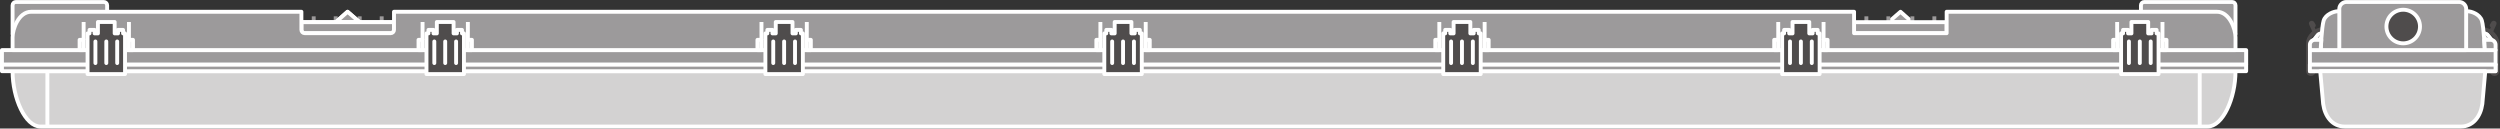 <?xml version="1.0" encoding="UTF-8" standalone="no"?>
<svg
   xmlns:dc="http://purl.org/dc/elements/1.1/"
   xmlns:cc="http://creativecommons.org/ns#"
   xmlns:rdf="http://www.w3.org/1999/02/22-rdf-syntax-ns#"
   xmlns:svg="http://www.w3.org/2000/svg"
   xmlns="http://www.w3.org/2000/svg"
   viewBox="0 0 484.533 24.907"
   height="24.907"
   width="484.533"
   xml:space="preserve"
   id="svg2"
   version="1.1"><rect x="0" y="0" width="484.533" height="24.907" fill="#333333" stroke="none"/><defs
     id="defs6" /><g
     transform="matrix(1.333,0,0,-1.333,0,24.907)"
     id="g10"><g
       transform="scale(0.1)"
       id="g12"><path
         id="path14"
         style="fill:#9c9a9b;fill-opacity:1;fill-rule:nonzero;stroke:none"
         d="m 3250.33,137.559 v 41.574 c 0,2.683 -2.17,4.832 -4.83,4.832 h -127.83 c -2.66,0 -4.83,-2.149 -4.83,-4.832 v -41.574 h 137.49" /><path
         id="path16"
         style="fill:none;stroke:#ffffff;stroke-width:5.669;stroke-linecap:butt;stroke-linejoin:round;stroke-miterlimit:3.864;stroke-dasharray:none;stroke-opacity:1"
         d="m 3250.33,137.559 v 41.574 c 0,2.683 -2.17,4.832 -4.83,4.832 h -127.83 c -2.66,0 -4.83,-2.149 -4.83,-4.832 v -41.574 z" /><path
         id="path18"
         style="fill:#9c9a9b;fill-opacity:1;fill-rule:nonzero;stroke:none"
         d="m 2780.31,154.621 -17.05,15.125 -17.46,-15.125 z" /><path
         id="path20"
         style="fill:none;stroke:#ffffff;stroke-width:5.669;stroke-linecap:butt;stroke-linejoin:round;stroke-miterlimit:3.864;stroke-dasharray:none;stroke-opacity:1"
         d="m 2780.31,154.621 -17.05,15.125 -17.46,-15.125 z" /><path
         id="path22"
         style="fill:#9c9a9b;fill-opacity:1;fill-rule:evenodd;stroke:none"
         d="M 3265.75,93.098 V 83.312" /><path
         id="path24"
         style="fill:none;stroke:#ffffff;stroke-width:5.669;stroke-linecap:butt;stroke-linejoin:round;stroke-miterlimit:10;stroke-dasharray:none;stroke-opacity:1"
         d="M 3265.75,93.098 V 83.312" /><path
         id="path26"
         style="fill:#9c9a9b;fill-opacity:1;fill-rule:evenodd;stroke:none"
         d="M 3265.78,113.996 V 93.098" /><path
         id="path28"
         style="fill:none;stroke:#ffffff;stroke-width:5.669;stroke-linecap:butt;stroke-linejoin:round;stroke-miterlimit:10;stroke-dasharray:none;stroke-opacity:1"
         d="M 3265.78,113.996 V 93.098" /><path
         id="path30"
         style="fill:none;stroke:#9c9a9b;stroke-width:5.669;stroke-linecap:butt;stroke-linejoin:round;stroke-miterlimit:3.864;stroke-dasharray:none;stroke-opacity:1"
         d="m 2780.52,138.586 v 24.539" /><path
         id="path32"
         style="fill:none;stroke:#9c9a9b;stroke-width:5.669;stroke-linecap:butt;stroke-linejoin:round;stroke-miterlimit:3.864;stroke-dasharray:none;stroke-opacity:1"
         d="m 2745.61,138.586 v 24.539" /><path
         id="path34"
         style="fill:none;stroke:#9c9a9b;stroke-width:5.669;stroke-linecap:butt;stroke-linejoin:round;stroke-miterlimit:3.864;stroke-dasharray:none;stroke-opacity:1"
         d="m 2812.48,138.586 v 24.539" /><path
         id="path36"
         style="fill:none;stroke:#9c9a9b;stroke-width:5.669;stroke-linecap:butt;stroke-linejoin:round;stroke-miterlimit:3.864;stroke-dasharray:none;stroke-opacity:1"
         d="m 2713.64,138.586 v 24.539" /><path
         id="path38"
         style="fill:#9c9a9b;fill-opacity:1;fill-rule:nonzero;stroke:none"
         d="m 2830.36,138.594 h -134.61 v 16.035 h 134.61 v -16.035" /><path
         id="path40"
         style="fill:none;stroke:#ffffff;stroke-width:5.669;stroke-linecap:butt;stroke-linejoin:round;stroke-miterlimit:3.864;stroke-dasharray:none;stroke-opacity:1"
         d="m 2830.36,138.594 h -134.61 v 16.035 h 134.61 z" /><path
         id="path42"
         style="fill:#9c9a9b;fill-opacity:1;fill-rule:nonzero;stroke:none"
         d="m 18.285,137.559 v 41.574 c 0,2.683 2.164,4.832 4.836,4.832 H 150.945 c 2.66,0 4.832,-2.149 4.832,-4.832 V 137.559 H 18.285" /><path
         id="path44"
         style="fill:none;stroke:#ffffff;stroke-width:5.669;stroke-linecap:butt;stroke-linejoin:round;stroke-miterlimit:3.864;stroke-dasharray:none;stroke-opacity:1"
         d="m 18.285,137.559 v 41.574 c 0,2.683 2.164,4.832 4.836,4.832 H 150.945 c 2.66,0 4.832,-2.149 4.832,-4.832 v -41.574 z" /><path
         id="path46"
         style="fill:#d3d2d2;fill-opacity:1;fill-rule:nonzero;stroke:none"
         d="m 18.285,83.312 c 0,-39.289 18.379,-80.48 40.602,-80.48 H 3209.73 c 22.22,0 40.6,41.191 40.6,80.48 H 18.285" /><path
         id="path48"
         style="fill:none;stroke:#ffffff;stroke-width:5.669;stroke-linecap:butt;stroke-linejoin:round;stroke-miterlimit:3.864;stroke-dasharray:none;stroke-opacity:1"
         d="m 18.285,83.312 c 0,-39.289 18.379,-80.48 40.602,-80.48 H 3209.73 c 22.22,0 40.6,41.191 40.6,80.48 z" /><path
         id="path50"
         style="fill:#9c9a9b;fill-opacity:1;fill-rule:nonzero;stroke:none"
         d="M 68.879,2.832 V 83.312" /><path
         id="path52"
         style="fill:none;stroke:#ffffff;stroke-width:5.669;stroke-linecap:butt;stroke-linejoin:round;stroke-miterlimit:3.864;stroke-dasharray:none;stroke-opacity:1"
         d="M 68.879,2.832 V 83.312" /><path
         id="path54"
         style="fill:#9c9a9b;fill-opacity:1;fill-rule:evenodd;stroke:none"
         d="M 2.867,93.098 V 83.312" /><path
         id="path56"
         style="fill:none;stroke:#ffffff;stroke-width:5.669;stroke-linecap:butt;stroke-linejoin:miter;stroke-miterlimit:10;stroke-dasharray:none;stroke-opacity:1"
         d="M 2.867,93.098 V 83.312" /><path
         id="path58"
         style="fill:#9c9a9b;fill-opacity:1;fill-rule:nonzero;stroke:none"
         d="m 2.844,83.312 v 9.785 H 3265.77 V 83.312 H 2.844" /><path
         id="path60"
         style="fill:none;stroke:#ffffff;stroke-width:5.669;stroke-linecap:butt;stroke-linejoin:round;stroke-miterlimit:3.864;stroke-dasharray:none;stroke-opacity:1"
         d="m 2.844,83.312 v 9.785 H 3265.77 v -9.785 z" /><path
         id="path62"
         style="fill:#9c9a9b;fill-opacity:1;fill-rule:evenodd;stroke:none"
         d="M 2.836,113.996 V 93.098" /><path
         id="path64"
         style="fill:none;stroke:#ffffff;stroke-width:5.669;stroke-linecap:butt;stroke-linejoin:miter;stroke-miterlimit:10;stroke-dasharray:none;stroke-opacity:1"
         d="M 2.836,113.996 V 93.098" /><path
         id="path66"
         style="fill:#9c9a9b;fill-opacity:1;fill-rule:nonzero;stroke:none"
         d="M 2.836,93.098 V 113.984 H 3265.78 V 93.098 H 2.836" /><path
         id="path68"
         style="fill:none;stroke:#ffffff;stroke-width:5.669;stroke-linecap:butt;stroke-linejoin:round;stroke-miterlimit:3.864;stroke-dasharray:none;stroke-opacity:1"
         d="M 2.836,93.098 V 113.984 H 3265.78 V 93.098 Z" /><path
         id="path70"
         style="fill:none;stroke:#9c9a9b;stroke-width:5.669;stroke-linecap:butt;stroke-linejoin:round;stroke-miterlimit:3.864;stroke-dasharray:none;stroke-opacity:1"
         d="m 488.074,138.586 v 24.539" /><path
         id="path72"
         style="fill:none;stroke:#9c9a9b;stroke-width:5.669;stroke-linecap:butt;stroke-linejoin:round;stroke-miterlimit:3.864;stroke-dasharray:none;stroke-opacity:1"
         d="m 522.996,138.586 v 24.539" /><path
         id="path74"
         style="fill:none;stroke:#9c9a9b;stroke-width:5.669;stroke-linecap:butt;stroke-linejoin:round;stroke-miterlimit:3.864;stroke-dasharray:none;stroke-opacity:1"
         d="m 456.113,138.586 v 24.539" /><path
         id="path76"
         style="fill:none;stroke:#9c9a9b;stroke-width:5.669;stroke-linecap:butt;stroke-linejoin:round;stroke-miterlimit:3.864;stroke-dasharray:none;stroke-opacity:1"
         d="m 554.961,138.586 v 24.539" /><path
         id="path78"
         style="fill:#ffffff;fill-opacity:1;fill-rule:evenodd;stroke:none"
         d="m 488.281,154.621 17.051,15.125 17.473,-15.125 z" /><path
         id="path80"
         style="fill:none;stroke:#ffffff;stroke-width:5.669;stroke-linecap:butt;stroke-linejoin:round;stroke-miterlimit:10;stroke-dasharray:none;stroke-opacity:1"
         d="m 488.281,154.621 17.051,15.125 17.473,-15.125 z" /><path
         id="path82"
         style="fill:#9c9a9b;fill-opacity:1;fill-rule:nonzero;stroke:none"
         d="m 488.281,154.621 17.051,15.125 17.473,-15.125 z" /><path
         id="path84"
         style="fill:none;stroke:#ffffff;stroke-width:5.669;stroke-linecap:butt;stroke-linejoin:round;stroke-miterlimit:3.864;stroke-dasharray:none;stroke-opacity:1"
         d="m 488.281,154.621 17.051,15.125 17.473,-15.125 z" /><path
         id="path86"
         style="fill:#ffffff;fill-opacity:1;fill-rule:nonzero;stroke:none"
         d="M 572.852,154.621 H 438.23 v -11.203 c 0,-2.664 2.161,-4.832 4.829,-4.832 h 124.968 c 2.657,0 4.825,2.168 4.825,4.832 v 11.203" /><path
         id="path88"
         style="fill:none;stroke:#ffffff;stroke-width:5.669;stroke-linecap:butt;stroke-linejoin:round;stroke-miterlimit:10;stroke-dasharray:none;stroke-opacity:1"
         d="M 572.852,154.621 H 438.23 v -11.203 c 0,-2.664 2.161,-4.832 4.829,-4.832 h 124.968 c 2.657,0 4.825,2.168 4.825,4.832 z" /><path
         id="path90"
         style="fill:#9c9a9b;fill-opacity:1;fill-rule:nonzero;stroke:none"
         d="M 572.852,154.621 H 438.23 v -11.203 c 0,-2.664 2.161,-4.832 4.829,-4.832 h 124.968 c 2.657,0 4.825,2.168 4.825,4.832 v 11.203" /><path
         id="path92"
         style="fill:none;stroke:#ffffff;stroke-width:5.669;stroke-linecap:butt;stroke-linejoin:round;stroke-miterlimit:3.864;stroke-dasharray:none;stroke-opacity:1"
         d="M 572.852,154.621 H 438.23 v -11.203 c 0,-2.664 2.161,-4.832 4.829,-4.832 h 124.968 c 2.657,0 4.825,2.168 4.825,4.832 z" /><path
         id="path94"
         style="fill:#9c9a9b;fill-opacity:1;fill-rule:nonzero;stroke:none"
         d="m 2830.36,169.746 h 392.93 c 18.33,0 27.04,-25.254 27.04,-37.039 V 113.996 H 18.285 v 18.711 c 0,11.785 8.707,37.039 27.043,37.039 H 438.23 v -26.328 c 0,-2.684 2.168,-4.824 4.829,-4.824 H 568.02 c 2.683,0 4.832,2.14 4.832,4.824 v 26.328 H 2695.75 v -31.152 h 134.61 v 31.152" /><path
         id="path96"
         style="fill:none;stroke:#ffffff;stroke-width:5.669;stroke-linecap:butt;stroke-linejoin:round;stroke-miterlimit:3.864;stroke-dasharray:none;stroke-opacity:1"
         d="m 2830.36,169.746 h 392.93 c 18.33,0 27.04,-25.254 27.04,-37.039 V 113.996 H 18.285 v 18.711 c 0,11.785 8.707,37.039 27.043,37.039 H 438.23 v -26.328 c 0,-2.684 2.168,-4.824 4.829,-4.824 H 568.02 c 2.683,0 4.832,2.14 4.832,4.824 v 26.328 H 2695.75 v -31.152 h 134.61 z" /><path
         id="path98"
         style="fill:#9c9a9b;fill-opacity:1;fill-rule:nonzero;stroke:none"
         d="m 3150.03,113.996 h -5.87 v 14.922 h 5.87 v -14.922" /><path
         id="path100"
         style="fill:none;stroke:#ffffff;stroke-width:5.669;stroke-linecap:butt;stroke-linejoin:round;stroke-miterlimit:3.864;stroke-dasharray:none;stroke-opacity:1"
         d="m 3150.03,113.996 h -5.87 v 14.922 h 5.87 z" /><path
         id="path102"
         style="fill:#9c9a9b;fill-opacity:1;fill-rule:nonzero;stroke:none"
         d="m 3078.26,113.996 h -5.86 v 14.922 h 5.86 v -14.922" /><path
         id="path104"
         style="fill:none;stroke:#ffffff;stroke-width:5.669;stroke-linecap:butt;stroke-linejoin:round;stroke-miterlimit:3.864;stroke-dasharray:none;stroke-opacity:1"
         d="m 3078.26,113.996 h -5.86 v 14.922 h 5.86 z" /><path
         id="path106"
         style="fill:none;stroke:#ffffff;stroke-width:5.669;stroke-linecap:butt;stroke-linejoin:round;stroke-miterlimit:3.864;stroke-dasharray:none;stroke-opacity:1"
         d="m 3144.16,128.918 v 25.957" /><path
         id="path108"
         style="fill:none;stroke:#ffffff;stroke-width:5.669;stroke-linecap:butt;stroke-linejoin:round;stroke-miterlimit:3.864;stroke-dasharray:none;stroke-opacity:1"
         d="M 3078.26,154.875 V 128.918" /><path
         id="path110"
         style="fill:#4f4c4c;fill-opacity:1;fill-rule:nonzero;stroke:none"
         d="m 3135.61,138.281 v 5.098 h -7.36 v -5.098 h -4.86 v 16.594 h -24.35 v -16.594 h -4.88 v 5.098 h -7.33 v -5.098 h -2.87 V 79.16 h 54.5 v 59.121 h -2.85" /><path
         id="path112"
         style="fill:none;stroke:#ffffff;stroke-width:5.669;stroke-linecap:butt;stroke-linejoin:round;stroke-miterlimit:3.864;stroke-dasharray:none;stroke-opacity:1"
         d="m 3135.61,138.281 v 5.098 h -7.36 v -5.098 h -4.86 v 16.594 h -24.35 v -16.594 h -4.88 v 5.098 h -7.33 v -5.098 h -2.87 V 79.16 h 54.5 v 59.121 z" /><path
         id="path114"
         style="fill:#4f4c4c;fill-opacity:1;fill-rule:nonzero;stroke:none"
         d="M 3127.05,95.156 V 126.563" /><path
         id="path116"
         style="fill:none;stroke:#ffffff;stroke-width:5.669;stroke-linecap:round;stroke-linejoin:round;stroke-miterlimit:3.864;stroke-dasharray:none;stroke-opacity:1"
         d="M 3127.05,95.156 V 126.563" /><path
         id="path118"
         style="fill:#4f4c4c;fill-opacity:1;fill-rule:nonzero;stroke:none"
         d="M 3095.38,95.156 V 126.563" /><path
         id="path120"
         style="fill:none;stroke:#ffffff;stroke-width:5.669;stroke-linecap:round;stroke-linejoin:round;stroke-miterlimit:3.864;stroke-dasharray:none;stroke-opacity:1"
         d="M 3095.38,95.156 V 126.563" /><path
         id="path122"
         style="fill:#4f4c4c;fill-opacity:1;fill-rule:nonzero;stroke:none"
         d="M 3111.21,95.156 V 126.563" /><path
         id="path124"
         style="fill:none;stroke:#ffffff;stroke-width:5.669;stroke-linecap:round;stroke-linejoin:round;stroke-miterlimit:3.864;stroke-dasharray:none;stroke-opacity:1"
         d="M 3111.21,95.156 V 126.563" /><path
         id="path126"
         style="fill:#9c9a9b;fill-opacity:1;fill-rule:nonzero;stroke:none"
         d="M 3198.32,2.832 V 83.312" /><path
         id="path128"
         style="fill:none;stroke:#ffffff;stroke-width:5.669;stroke-linecap:butt;stroke-linejoin:round;stroke-miterlimit:3.864;stroke-dasharray:none;stroke-opacity:1"
         d="M 3198.32,2.832 V 83.312" /><path
         id="path130"
         style="fill:#9c9a9b;fill-opacity:1;fill-rule:nonzero;stroke:none"
         d="m 2657.26,113.996 h -5.87 v 14.922 h 5.87 v -14.922" /><path
         id="path132"
         style="fill:none;stroke:#ffffff;stroke-width:5.669;stroke-linecap:butt;stroke-linejoin:round;stroke-miterlimit:3.864;stroke-dasharray:none;stroke-opacity:1"
         d="m 2657.26,113.996 h -5.87 v 14.922 h 5.87 z" /><path
         id="path134"
         style="fill:#9c9a9b;fill-opacity:1;fill-rule:nonzero;stroke:none"
         d="m 2585.48,113.996 h -5.86 v 14.922 h 5.86 v -14.922" /><path
         id="path136"
         style="fill:none;stroke:#ffffff;stroke-width:5.669;stroke-linecap:butt;stroke-linejoin:round;stroke-miterlimit:3.864;stroke-dasharray:none;stroke-opacity:1"
         d="m 2585.48,113.996 h -5.86 v 14.922 h 5.86 z" /><path
         id="path138"
         style="fill:none;stroke:#ffffff;stroke-width:5.669;stroke-linecap:butt;stroke-linejoin:round;stroke-miterlimit:3.864;stroke-dasharray:none;stroke-opacity:1"
         d="m 2651.39,128.918 v 25.957" /><path
         id="path140"
         style="fill:none;stroke:#ffffff;stroke-width:5.669;stroke-linecap:butt;stroke-linejoin:round;stroke-miterlimit:3.864;stroke-dasharray:none;stroke-opacity:1"
         d="M 2585.48,154.875 V 128.918" /><path
         id="path142"
         style="fill:#4f4c4c;fill-opacity:1;fill-rule:nonzero;stroke:none"
         d="m 2642.83,138.281 v 5.098 h -7.34 v -5.098 h -4.88 v 16.594 h -24.34 v -16.594 h -4.88 v 5.098 h -7.35 v -5.098 h -2.85 V 79.16 h 54.49 v 59.121 h -2.85" /><path
         id="path144"
         style="fill:none;stroke:#ffffff;stroke-width:5.669;stroke-linecap:butt;stroke-linejoin:round;stroke-miterlimit:3.864;stroke-dasharray:none;stroke-opacity:1"
         d="m 2642.83,138.281 v 5.098 h -7.34 v -5.098 h -4.88 v 16.594 h -24.34 v -16.594 h -4.88 v 5.098 h -7.35 v -5.098 h -2.85 V 79.16 h 54.49 v 59.121 z" /><path
         id="path146"
         style="fill:#4f4c4c;fill-opacity:1;fill-rule:nonzero;stroke:none"
         d="M 2634.28,95.156 V 126.563" /><path
         id="path148"
         style="fill:none;stroke:#ffffff;stroke-width:5.669;stroke-linecap:round;stroke-linejoin:round;stroke-miterlimit:3.864;stroke-dasharray:none;stroke-opacity:1"
         d="M 2634.28,95.156 V 126.563" /><path
         id="path150"
         style="fill:#4f4c4c;fill-opacity:1;fill-rule:nonzero;stroke:none"
         d="M 2602.6,95.156 V 126.563" /><path
         id="path152"
         style="fill:none;stroke:#ffffff;stroke-width:5.669;stroke-linecap:round;stroke-linejoin:round;stroke-miterlimit:3.864;stroke-dasharray:none;stroke-opacity:1"
         d="M 2602.6,95.156 V 126.563" /><path
         id="path154"
         style="fill:#4f4c4c;fill-opacity:1;fill-rule:nonzero;stroke:none"
         d="M 2618.43,95.156 V 126.563" /><path
         id="path156"
         style="fill:none;stroke:#ffffff;stroke-width:5.669;stroke-linecap:round;stroke-linejoin:round;stroke-miterlimit:3.864;stroke-dasharray:none;stroke-opacity:1"
         d="M 2618.43,95.156 V 126.563" /><path
         id="path158"
         style="fill:#9c9a9b;fill-opacity:1;fill-rule:nonzero;stroke:none"
         d="m 608.508,113.996 h 5.867 v 14.922 h -5.867 v -14.922" /><path
         id="path160"
         style="fill:none;stroke:#ffffff;stroke-width:5.669;stroke-linecap:butt;stroke-linejoin:round;stroke-miterlimit:3.864;stroke-dasharray:none;stroke-opacity:1"
         d="m 608.508,113.996 h 5.867 v 14.922 h -5.867 z" /><path
         id="path162"
         style="fill:#9c9a9b;fill-opacity:1;fill-rule:nonzero;stroke:none"
         d="m 680.273,113.996 h 5.872 v 14.922 h -5.872 v -14.922" /><path
         id="path164"
         style="fill:none;stroke:#ffffff;stroke-width:5.669;stroke-linecap:butt;stroke-linejoin:round;stroke-miterlimit:3.864;stroke-dasharray:none;stroke-opacity:1"
         d="m 680.273,113.996 h 5.872 v 14.922 h -5.872 z" /><path
         id="path166"
         style="fill:none;stroke:#ffffff;stroke-width:5.669;stroke-linecap:butt;stroke-linejoin:round;stroke-miterlimit:3.864;stroke-dasharray:none;stroke-opacity:1"
         d="m 614.375,128.918 v 25.957" /><path
         id="path168"
         style="fill:none;stroke:#ffffff;stroke-width:5.669;stroke-linecap:butt;stroke-linejoin:round;stroke-miterlimit:3.864;stroke-dasharray:none;stroke-opacity:1"
         d="M 680.273,154.875 V 128.918" /><path
         id="path170"
         style="fill:#4f4c4c;fill-opacity:1;fill-rule:nonzero;stroke:none"
         d="m 622.93,138.281 v 5.098 h 7.351 v -5.098 h 4.875 v 16.594 h 24.336 v -16.594 h 4.871 v 5.098 h 7.356 v -5.098 h 2.851 V 79.16 h -54.492 v 59.121 h 2.852" /><path
         id="path172"
         style="fill:none;stroke:#ffffff;stroke-width:5.669;stroke-linecap:butt;stroke-linejoin:round;stroke-miterlimit:3.864;stroke-dasharray:none;stroke-opacity:1"
         d="m 622.93,138.281 v 5.098 h 7.351 v -5.098 h 4.875 v 16.594 h 24.336 v -16.594 h 4.871 v 5.098 h 7.356 v -5.098 h 2.851 V 79.16 h -54.492 v 59.121 z" /><path
         id="path174"
         style="fill:#4f4c4c;fill-opacity:1;fill-rule:nonzero;stroke:none"
         d="M 663.152,95.156 V 126.563" /><path
         id="path176"
         style="fill:none;stroke:#ffffff;stroke-width:5.669;stroke-linecap:round;stroke-linejoin:round;stroke-miterlimit:3.864;stroke-dasharray:none;stroke-opacity:1"
         d="M 663.152,95.156 V 126.563" /><path
         id="path178"
         style="fill:#4f4c4c;fill-opacity:1;fill-rule:nonzero;stroke:none"
         d="M 631.484,95.156 V 126.563" /><path
         id="path180"
         style="fill:none;stroke:#ffffff;stroke-width:5.669;stroke-linecap:round;stroke-linejoin:round;stroke-miterlimit:3.864;stroke-dasharray:none;stroke-opacity:1"
         d="M 631.484,95.156 V 126.563" /><path
         id="path182"
         style="fill:#4f4c4c;fill-opacity:1;fill-rule:nonzero;stroke:none"
         d="M 647.313,95.156 V 126.563" /><path
         id="path184"
         style="fill:none;stroke:#ffffff;stroke-width:5.669;stroke-linecap:round;stroke-linejoin:round;stroke-miterlimit:3.864;stroke-dasharray:none;stroke-opacity:1"
         d="M 647.313,95.156 V 126.563" /><path
         id="path186"
         style="fill:#9c9a9b;fill-opacity:1;fill-rule:nonzero;stroke:none"
         d="m 1101.29,113.996 h 5.86 v 14.922 h -5.86 v -14.922" /><path
         id="path188"
         style="fill:none;stroke:#ffffff;stroke-width:5.669;stroke-linecap:butt;stroke-linejoin:round;stroke-miterlimit:3.864;stroke-dasharray:none;stroke-opacity:1"
         d="m 1101.29,113.996 h 5.86 v 14.922 h -5.86 z" /><path
         id="path190"
         style="fill:#9c9a9b;fill-opacity:1;fill-rule:nonzero;stroke:none"
         d="m 1173.06,113.996 h 5.86 v 14.922 h -5.86 v -14.922" /><path
         id="path192"
         style="fill:none;stroke:#ffffff;stroke-width:5.669;stroke-linecap:butt;stroke-linejoin:round;stroke-miterlimit:3.864;stroke-dasharray:none;stroke-opacity:1"
         d="m 1173.06,113.996 h 5.86 v 14.922 h -5.86 z" /><path
         id="path194"
         style="fill:none;stroke:#ffffff;stroke-width:5.669;stroke-linecap:butt;stroke-linejoin:round;stroke-miterlimit:3.864;stroke-dasharray:none;stroke-opacity:1"
         d="m 1107.15,128.918 v 25.957" /><path
         id="path196"
         style="fill:none;stroke:#ffffff;stroke-width:5.669;stroke-linecap:butt;stroke-linejoin:round;stroke-miterlimit:3.864;stroke-dasharray:none;stroke-opacity:1"
         d="M 1173.06,154.875 V 128.918" /><path
         id="path198"
         style="fill:#4f4c4c;fill-opacity:1;fill-rule:nonzero;stroke:none"
         d="m 1115.7,138.281 v 5.098 h 7.36 v -5.098 h 4.87 v 16.594 h 24.34 v -16.594 h 4.87 v 5.098 h 7.35 v -5.098 h 2.85 V 79.16 h -54.49 v 59.121 h 2.85" /><path
         id="path200"
         style="fill:none;stroke:#ffffff;stroke-width:5.669;stroke-linecap:butt;stroke-linejoin:round;stroke-miterlimit:3.864;stroke-dasharray:none;stroke-opacity:1"
         d="m 1115.7,138.281 v 5.098 h 7.36 v -5.098 h 4.87 v 16.594 h 24.34 v -16.594 h 4.87 v 5.098 h 7.35 v -5.098 h 2.85 V 79.16 h -54.49 v 59.121 z" /><path
         id="path202"
         style="fill:#4f4c4c;fill-opacity:1;fill-rule:nonzero;stroke:none"
         d="M 1155.93,95.156 V 126.563" /><path
         id="path204"
         style="fill:none;stroke:#ffffff;stroke-width:5.669;stroke-linecap:round;stroke-linejoin:round;stroke-miterlimit:3.864;stroke-dasharray:none;stroke-opacity:1"
         d="M 1155.93,95.156 V 126.563" /><path
         id="path206"
         style="fill:#4f4c4c;fill-opacity:1;fill-rule:nonzero;stroke:none"
         d="M 1124.27,95.156 V 126.563" /><path
         id="path208"
         style="fill:none;stroke:#ffffff;stroke-width:5.669;stroke-linecap:round;stroke-linejoin:round;stroke-miterlimit:3.864;stroke-dasharray:none;stroke-opacity:1"
         d="M 1124.27,95.156 V 126.563" /><path
         id="path210"
         style="fill:#4f4c4c;fill-opacity:1;fill-rule:nonzero;stroke:none"
         d="M 1140.09,95.156 V 126.563" /><path
         id="path212"
         style="fill:none;stroke:#ffffff;stroke-width:5.669;stroke-linecap:round;stroke-linejoin:round;stroke-miterlimit:3.864;stroke-dasharray:none;stroke-opacity:1"
         d="M 1140.09,95.156 V 126.563" /><path
         id="path214"
         style="fill:#9c9a9b;fill-opacity:1;fill-rule:nonzero;stroke:none"
         d="m 1594.06,113.996 h 5.86 v 14.922 h -5.86 v -14.922" /><path
         id="path216"
         style="fill:none;stroke:#ffffff;stroke-width:5.669;stroke-linecap:butt;stroke-linejoin:round;stroke-miterlimit:3.864;stroke-dasharray:none;stroke-opacity:1"
         d="m 1594.06,113.996 h 5.86 v 14.922 h -5.86 z" /><path
         id="path218"
         style="fill:#9c9a9b;fill-opacity:1;fill-rule:nonzero;stroke:none"
         d="m 1665.83,113.996 h 5.87 v 14.922 h -5.87 v -14.922" /><path
         id="path220"
         style="fill:none;stroke:#ffffff;stroke-width:5.669;stroke-linecap:butt;stroke-linejoin:round;stroke-miterlimit:3.864;stroke-dasharray:none;stroke-opacity:1"
         d="m 1665.83,113.996 h 5.87 v 14.922 h -5.87 z" /><path
         id="path222"
         style="fill:none;stroke:#ffffff;stroke-width:5.669;stroke-linecap:butt;stroke-linejoin:round;stroke-miterlimit:3.864;stroke-dasharray:none;stroke-opacity:1"
         d="m 1599.92,128.918 v 25.957" /><path
         id="path224"
         style="fill:none;stroke:#ffffff;stroke-width:5.669;stroke-linecap:butt;stroke-linejoin:round;stroke-miterlimit:3.864;stroke-dasharray:none;stroke-opacity:1"
         d="M 1665.83,154.875 V 128.918" /><path
         id="path226"
         style="fill:#4f4c4c;fill-opacity:1;fill-rule:nonzero;stroke:none"
         d="m 1608.49,138.281 v 5.098 h 7.35 v -5.098 h 4.87 v 16.594 h 24.34 v -16.594 h 4.86 v 5.098 h 7.37 v -5.098 h 2.85 V 79.16 h -54.5 v 59.121 h 2.86" /><path
         id="path228"
         style="fill:none;stroke:#ffffff;stroke-width:5.669;stroke-linecap:butt;stroke-linejoin:round;stroke-miterlimit:3.864;stroke-dasharray:none;stroke-opacity:1"
         d="m 1608.49,138.281 v 5.098 h 7.35 v -5.098 h 4.87 v 16.594 h 24.34 v -16.594 h 4.86 v 5.098 h 7.37 v -5.098 h 2.85 V 79.16 h -54.5 v 59.121 z" /><path
         id="path230"
         style="fill:#4f4c4c;fill-opacity:1;fill-rule:nonzero;stroke:none"
         d="M 1648.71,95.156 V 126.563" /><path
         id="path232"
         style="fill:none;stroke:#ffffff;stroke-width:5.669;stroke-linecap:round;stroke-linejoin:round;stroke-miterlimit:3.864;stroke-dasharray:none;stroke-opacity:1"
         d="M 1648.71,95.156 V 126.563" /><path
         id="path234"
         style="fill:#4f4c4c;fill-opacity:1;fill-rule:nonzero;stroke:none"
         d="M 1617.04,95.156 V 126.563" /><path
         id="path236"
         style="fill:none;stroke:#ffffff;stroke-width:5.669;stroke-linecap:round;stroke-linejoin:round;stroke-miterlimit:3.864;stroke-dasharray:none;stroke-opacity:1"
         d="M 1617.04,95.156 V 126.563" /><path
         id="path238"
         style="fill:#4f4c4c;fill-opacity:1;fill-rule:nonzero;stroke:none"
         d="M 1632.87,95.156 V 126.563" /><path
         id="path240"
         style="fill:none;stroke:#ffffff;stroke-width:5.669;stroke-linecap:round;stroke-linejoin:round;stroke-miterlimit:3.864;stroke-dasharray:none;stroke-opacity:1"
         d="M 1632.87,95.156 V 126.563" /><path
         id="path242"
         style="fill:#9c9a9b;fill-opacity:1;fill-rule:nonzero;stroke:none"
         d="m 2086.85,113.996 h 5.86 v 14.922 h -5.86 v -14.922" /><path
         id="path244"
         style="fill:none;stroke:#ffffff;stroke-width:5.669;stroke-linecap:butt;stroke-linejoin:round;stroke-miterlimit:3.864;stroke-dasharray:none;stroke-opacity:1"
         d="m 2086.85,113.996 h 5.86 v 14.922 h -5.86 z" /><path
         id="path246"
         style="fill:#9c9a9b;fill-opacity:1;fill-rule:nonzero;stroke:none"
         d="m 2158.61,113.996 h 5.86 v 14.922 h -5.86 v -14.922" /><path
         id="path248"
         style="fill:none;stroke:#ffffff;stroke-width:5.669;stroke-linecap:butt;stroke-linejoin:round;stroke-miterlimit:3.864;stroke-dasharray:none;stroke-opacity:1"
         d="m 2158.61,113.996 h 5.86 v 14.922 h -5.86 z" /><path
         id="path250"
         style="fill:none;stroke:#ffffff;stroke-width:5.669;stroke-linecap:butt;stroke-linejoin:round;stroke-miterlimit:3.864;stroke-dasharray:none;stroke-opacity:1"
         d="m 2092.71,128.918 v 25.957" /><path
         id="path252"
         style="fill:none;stroke:#ffffff;stroke-width:5.669;stroke-linecap:butt;stroke-linejoin:round;stroke-miterlimit:3.864;stroke-dasharray:none;stroke-opacity:1"
         d="M 2158.61,154.875 V 128.918" /><path
         id="path254"
         style="fill:#4f4c4c;fill-opacity:1;fill-rule:nonzero;stroke:none"
         d="m 2101.26,138.281 v 5.098 h 7.35 v -5.098 h 4.88 v 16.594 h 24.33 v -16.594 h 4.88 v 5.098 h 7.35 v -5.098 h 2.85 V 79.16 h -54.49 v 59.121 h 2.85" /><path
         id="path256"
         style="fill:none;stroke:#ffffff;stroke-width:5.669;stroke-linecap:butt;stroke-linejoin:round;stroke-miterlimit:3.864;stroke-dasharray:none;stroke-opacity:1"
         d="m 2101.26,138.281 v 5.098 h 7.35 v -5.098 h 4.88 v 16.594 h 24.33 v -16.594 h 4.88 v 5.098 h 7.35 v -5.098 h 2.85 V 79.16 h -54.49 v 59.121 z" /><path
         id="path258"
         style="fill:#4f4c4c;fill-opacity:1;fill-rule:nonzero;stroke:none"
         d="M 2141.48,95.156 V 126.563" /><path
         id="path260"
         style="fill:none;stroke:#ffffff;stroke-width:5.669;stroke-linecap:round;stroke-linejoin:round;stroke-miterlimit:3.864;stroke-dasharray:none;stroke-opacity:1"
         d="M 2141.48,95.156 V 126.563" /><path
         id="path262"
         style="fill:#4f4c4c;fill-opacity:1;fill-rule:nonzero;stroke:none"
         d="M 2109.82,95.156 V 126.563" /><path
         id="path264"
         style="fill:none;stroke:#ffffff;stroke-width:5.669;stroke-linecap:round;stroke-linejoin:round;stroke-miterlimit:3.864;stroke-dasharray:none;stroke-opacity:1"
         d="M 2109.82,95.156 V 126.563" /><path
         id="path266"
         style="fill:#4f4c4c;fill-opacity:1;fill-rule:nonzero;stroke:none"
         d="M 2125.64,95.156 V 126.563" /><path
         id="path268"
         style="fill:none;stroke:#ffffff;stroke-width:5.669;stroke-linecap:round;stroke-linejoin:round;stroke-miterlimit:3.864;stroke-dasharray:none;stroke-opacity:1"
         d="M 2125.64,95.156 V 126.563" /><path
         id="path270"
         style="fill:#9c9a9b;fill-opacity:1;fill-rule:nonzero;stroke:none"
         d="m 115.738,113.996 h 5.864 v 14.922 h -5.864 v -14.922" /><path
         id="path272"
         style="fill:none;stroke:#ffffff;stroke-width:5.669;stroke-linecap:butt;stroke-linejoin:round;stroke-miterlimit:3.864;stroke-dasharray:none;stroke-opacity:1"
         d="m 115.738,113.996 h 5.864 v 14.922 h -5.864 z" /><path
         id="path274"
         style="fill:#9c9a9b;fill-opacity:1;fill-rule:nonzero;stroke:none"
         d="m 187.496,113.996 h 5.863 v 14.922 h -5.863 v -14.922" /><path
         id="path276"
         style="fill:none;stroke:#ffffff;stroke-width:5.669;stroke-linecap:butt;stroke-linejoin:round;stroke-miterlimit:3.864;stroke-dasharray:none;stroke-opacity:1"
         d="m 187.496,113.996 h 5.863 v 14.922 h -5.863 z" /><path
         id="path278"
         style="fill:none;stroke:#ffffff;stroke-width:5.669;stroke-linecap:butt;stroke-linejoin:round;stroke-miterlimit:3.864;stroke-dasharray:none;stroke-opacity:1"
         d="m 121.602,128.918 v 25.957" /><path
         id="path280"
         style="fill:none;stroke:#ffffff;stroke-width:5.669;stroke-linecap:butt;stroke-linejoin:round;stroke-miterlimit:3.864;stroke-dasharray:none;stroke-opacity:1"
         d="M 187.496,154.875 V 128.918" /><path
         id="path282"
         style="fill:#4f4c4c;fill-opacity:1;fill-rule:nonzero;stroke:none"
         d="m 130.156,138.281 v 5.098 h 7.348 v -5.098 h 4.879 v 16.594 h 24.34 v -16.594 h 4.875 v 5.098 h 7.343 v -5.098 h 2.856 V 79.16 h -54.492 v 59.121 h 2.851" /><path
         id="path284"
         style="fill:none;stroke:#ffffff;stroke-width:5.669;stroke-linecap:butt;stroke-linejoin:round;stroke-miterlimit:3.864;stroke-dasharray:none;stroke-opacity:1"
         d="m 130.156,138.281 v 5.098 h 7.348 v -5.098 h 4.879 v 16.594 h 24.34 v -16.594 h 4.875 v 5.098 h 7.343 v -5.098 h 2.856 V 79.16 h -54.492 v 59.121 z" /><path
         id="path286"
         style="fill:#4f4c4c;fill-opacity:1;fill-rule:nonzero;stroke:none"
         d="M 170.395,95.156 V 126.563" /><path
         id="path288"
         style="fill:none;stroke:#ffffff;stroke-width:5.669;stroke-linecap:round;stroke-linejoin:round;stroke-miterlimit:3.864;stroke-dasharray:none;stroke-opacity:1"
         d="M 170.395,95.156 V 126.563" /><path
         id="path290"
         style="fill:#4f4c4c;fill-opacity:1;fill-rule:nonzero;stroke:none"
         d="M 138.727,95.156 V 126.563" /><path
         id="path292"
         style="fill:none;stroke:#ffffff;stroke-width:5.669;stroke-linecap:round;stroke-linejoin:round;stroke-miterlimit:3.864;stroke-dasharray:none;stroke-opacity:1"
         d="M 138.727,95.156 V 126.563" /><path
         id="path294"
         style="fill:#4f4c4c;fill-opacity:1;fill-rule:nonzero;stroke:none"
         d="M 154.555,95.156 V 126.563" /><path
         id="path296"
         style="fill:none;stroke:#ffffff;stroke-width:5.669;stroke-linecap:round;stroke-linejoin:round;stroke-miterlimit:3.864;stroke-dasharray:none;stroke-opacity:1"
         d="M 154.555,95.156 V 126.563" /><path
         id="path298"
         style="fill:#4f4c4c;fill-opacity:1;fill-rule:nonzero;stroke:none"
         d="m 3366.34,121.738 -4.82,3.821 15.46,19.5 4.82,-3.829 -15.46,-19.492" /><path
         id="path300"
         style="fill:none;stroke:#ffffff;stroke-width:5.669;stroke-linecap:round;stroke-linejoin:round;stroke-miterlimit:3.864;stroke-dasharray:none;stroke-opacity:1"
         d="m 3366.34,121.738 -4.82,3.821 15.46,19.5 4.82,-3.829 z" /><path
         id="path302"
         style="fill:#4f4c4c;fill-opacity:1;fill-rule:nonzero;stroke:none"
         d="m 3620.65,121.738 4.83,3.821 -15.47,19.5 -4.81,-3.829 15.45,-19.492" /><path
         id="path304"
         style="fill:none;stroke:#ffffff;stroke-width:5.669;stroke-linecap:round;stroke-linejoin:round;stroke-miterlimit:3.864;stroke-dasharray:none;stroke-opacity:1"
         d="m 3620.65,121.738 4.83,3.821 -15.47,19.5 -4.81,-3.829 z" /><path
         id="path306"
         style="fill:none;stroke:#4f4c4c;stroke-width:5.669;stroke-linecap:round;stroke-linejoin:round;stroke-miterlimit:3.864;stroke-dasharray:none;stroke-opacity:1"
         d="m 3622.87,83.312 c 0,-2.285 1.87,-4.152 4.16,-4.152 2.3,0 4.15,1.867 4.15,4.152 0,0 0,31.485 0,40.886 0,9.785 -10.95,20.012 -20.58,20.012" /><path
         id="path308"
         style="fill:none;stroke:#4f4c4c;stroke-width:5.669;stroke-linecap:round;stroke-linejoin:round;stroke-miterlimit:3.864;stroke-dasharray:none;stroke-opacity:1"
         d="m 3623.12,138.867 c -1.15,0.742 -1.11,2.637 -0.58,3.664 0.74,1.492 3.32,7.481 4.18,9.168 0.33,0.656 0.62,1.25 0.11,1.758 -0.52,0.52 -1.64,0.352 -1.99,0.02 -0.34,-0.352 -2.05,-3.622 -2.05,-3.622" /><path
         id="path310"
         style="fill:none;stroke:#4f4c4c;stroke-width:5.669;stroke-linecap:round;stroke-linejoin:round;stroke-miterlimit:3.864;stroke-dasharray:none;stroke-opacity:1"
         d="m 3364.13,83.312 c 0,-2.285 -1.86,-4.152 -4.16,-4.152 -2.29,0 -4.15,1.867 -4.15,4.152 0,0 0,31.485 0,40.886 0,9.785 10.94,20.012 20.59,20.012" /><path
         id="path312"
         style="fill:none;stroke:#4f4c4c;stroke-width:5.669;stroke-linecap:round;stroke-linejoin:round;stroke-miterlimit:3.864;stroke-dasharray:none;stroke-opacity:1"
         d="m 3363.88,138.867 c 1.14,0.742 1.1,2.637 0.58,3.664 -0.75,1.492 -3.32,7.481 -4.2,9.168 -0.32,0.656 -0.61,1.25 -0.09,1.758 0.51,0.52 1.64,0.352 1.98,0.02 0.34,-0.352 2.05,-3.622 2.05,-3.622" /><path
         id="path314"
         style="fill:#9c9a9b;fill-opacity:1;fill-rule:nonzero;stroke:none"
         d="m 3358.51,83.312 h 269.95 v 9.785 h -269.95 v -9.785" /><path
         id="path316"
         style="fill:none;stroke:#ffffff;stroke-width:5.669;stroke-linecap:butt;stroke-linejoin:round;stroke-miterlimit:10;stroke-dasharray:none;stroke-opacity:1"
         d="m 3358.51,83.312 h 269.95 v 9.785 h -269.95 z" /><path
         id="path318"
         style="fill:#9c9a9b;fill-opacity:1;fill-rule:nonzero;stroke:none"
         d="m 3358.5,93.098 h 269.95 V 83.312 H 3358.5 v 9.785" /><path
         id="path320"
         style="fill:none;stroke:#ffffff;stroke-width:5.669;stroke-linecap:butt;stroke-linejoin:round;stroke-miterlimit:3.864;stroke-dasharray:none;stroke-opacity:1"
         d="m 3358.5,93.098 h 269.95 V 83.312 H 3358.5 Z" /><path
         id="path322"
         style="fill:#d3d2d2;fill-opacity:1;fill-rule:nonzero;stroke:none"
         d="m 3373.51,83.312 4.27,-47.637 c 2.48,-18 13.29,-32.844 31.44,-32.844 h 168.55 c 18.16,0 28.97,14.844 31.44,32.844 l 4.28,47.637 h -239.98" /><path
         id="path324"
         style="fill:none;stroke:#ffffff;stroke-width:5.669;stroke-linecap:butt;stroke-linejoin:round;stroke-miterlimit:3.864;stroke-dasharray:none;stroke-opacity:1"
         d="m 3373.51,83.312 4.27,-47.637 c 2.48,-18 13.29,-32.844 31.44,-32.844 h 168.55 c 18.16,0 28.97,14.844 31.44,32.844 l 4.28,47.637 z" /><path
         id="path326"
         style="fill:#9c9a9b;fill-opacity:1;fill-rule:nonzero;stroke:none"
         d="m 3628.48,93.098 h -269.94 v 20.906 h 269.94 V 93.098" /><path
         id="path328"
         style="fill:none;stroke:#ffffff;stroke-width:5.669;stroke-linecap:butt;stroke-linejoin:round;stroke-miterlimit:3.864;stroke-dasharray:none;stroke-opacity:1"
         d="m 3628.48,93.098 h -269.94 v 20.906 h 269.94 z" /><path
         id="path330"
         style="fill:#9c9a9b;fill-opacity:1;fill-rule:nonzero;stroke:none"
         d="m 3612.85,114.004 c 0,0 -1.57,33.809 -4.28,42.707 -2.92,9.617 -15.52,13.719 -20.44,13.719 h -189.26 c -4.93,0 -17.52,-4.102 -20.44,-13.719 -2.71,-8.898 -4.29,-42.707 -4.29,-42.707 h 238.71" /><path
         id="path332"
         style="fill:none;stroke:#ffffff;stroke-width:5.669;stroke-linecap:butt;stroke-linejoin:round;stroke-miterlimit:3.864;stroke-dasharray:none;stroke-opacity:1"
         d="m 3612.85,114.004 c 0,0 -1.57,33.809 -4.28,42.707 -2.92,9.617 -15.52,13.719 -20.44,13.719 h -189.26 c -4.93,0 -17.52,-4.102 -20.44,-13.719 -2.71,-8.898 -4.29,-42.707 -4.29,-42.707 z" /><path
         id="path334"
         style="fill:#9c9a9b;fill-opacity:1;fill-rule:nonzero;stroke:none"
         d="m 3585.71,114.004 h -184.43 v 60.676 c 0.46,5.136 4.98,9.285 10.09,9.285 h 164.25 c 5.13,0 9.63,-4.149 10.09,-9.285 v -60.676" /><path
         id="path336"
         style="fill:none;stroke:#ffffff;stroke-width:5.669;stroke-linecap:butt;stroke-linejoin:round;stroke-miterlimit:3.864;stroke-dasharray:none;stroke-opacity:1"
         d="m 3585.71,114.004 h -184.43 v 60.676 c 0.46,5.136 4.98,9.285 10.09,9.285 h 164.25 c 5.13,0 9.63,-4.149 10.09,-9.285 z" /><path
         id="path338"
         style="fill:#4f4c4c;fill-opacity:1;fill-rule:nonzero;stroke:none"
         d="m 3518.58,148.273 c 0,-13.496 -10.92,-24.425 -24.41,-24.425 -13.49,0 -24.4,10.929 -24.4,24.425 0,13.477 10.91,24.415 24.4,24.415 13.49,0 24.41,-10.938 24.41,-24.415" /><path
         id="path340"
         style="fill:none;stroke:#ffffff;stroke-width:5.669;stroke-linecap:butt;stroke-linejoin:round;stroke-miterlimit:3.864;stroke-dasharray:none;stroke-opacity:1"
         d="m 3518.58,148.273 c 0,-13.496 -10.92,-24.425 -24.41,-24.425 -13.49,0 -24.4,10.929 -24.4,24.425 0,13.477 10.91,24.415 24.4,24.415 13.49,0 24.41,-10.938 24.41,-24.415 z" /><path
         id="path342"
         style="fill:#9c9a9b;fill-opacity:1;fill-rule:nonzero;stroke:none"
         d="m 3628.48,114.004 v 7.773 c 0,3.938 -3.2,7.141 -7.13,7.141 h -9.39 l 0.89,-14.914 h 15.63" /><path
         id="path344"
         style="fill:none;stroke:#ffffff;stroke-width:5.669;stroke-linecap:butt;stroke-linejoin:round;stroke-miterlimit:3.864;stroke-dasharray:none;stroke-opacity:1"
         d="m 3628.48,114.004 v 7.773 c 0,3.938 -3.2,7.141 -7.13,7.141 h -9.39 l 0.89,-14.914 z" /><path
         id="path346"
         style="fill:#9c9a9b;fill-opacity:1;fill-rule:nonzero;stroke:none"
         d="m 3358.51,114.004 v 7.773 c 0,3.938 3.2,7.141 7.14,7.141 h 9.39 l -0.9,-14.914 h -15.63" /><path
         id="path348"
         style="fill:none;stroke:#ffffff;stroke-width:5.669;stroke-linecap:butt;stroke-linejoin:round;stroke-miterlimit:3.864;stroke-dasharray:none;stroke-opacity:1"
         d="m 3358.51,114.004 v 7.773 c 0,3.938 3.2,7.141 7.14,7.141 h 9.39 l -0.9,-14.914 z" /></g></g></svg>